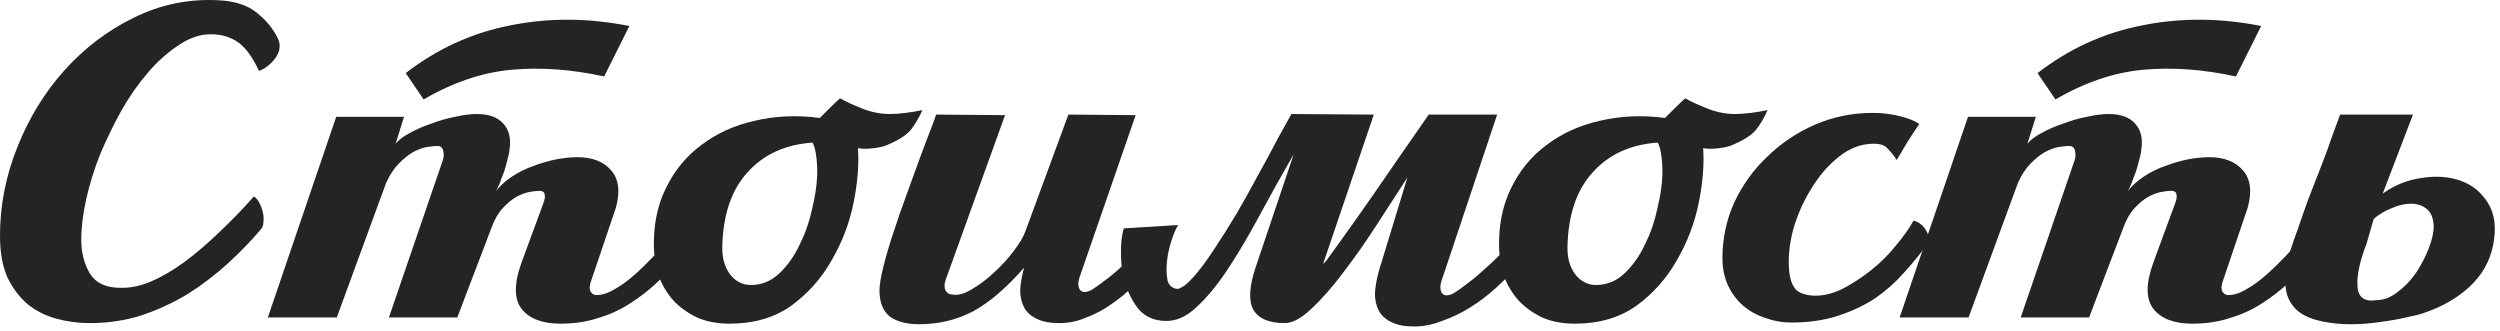<?xml version="1.0" encoding="UTF-8"?> <svg xmlns="http://www.w3.org/2000/svg" width="446" height="59" viewBox="0 0 446 59" fill="none"><path d="M46.2 12.641C44.933 9.908 43.533 8.108 42 7.241C40.533 6.374 38.833 6.008 36.9 6.141C35.167 6.274 33.4 6.974 31.6 8.241C29.8 9.441 28.067 11.008 26.4 12.941C24.733 14.874 23.167 17.108 21.7 19.641C20.3 22.174 19.033 24.774 17.9 27.441C16.833 30.108 16 32.774 15.4 35.441C14.8 38.108 14.5 40.574 14.5 42.841C14.5 45.041 15 47.008 16 48.741C17.067 50.474 18.867 51.341 21.4 51.341C23.133 51.408 24.967 51.041 26.9 50.241C28.9 49.374 30.9 48.208 32.9 46.741C34.967 45.208 37.033 43.441 39.1 41.441C41.233 39.441 43.3 37.308 45.3 35.041C45.7 35.308 46.033 35.708 46.3 36.241C46.567 36.774 46.767 37.341 46.9 37.941C47.033 38.474 47.067 39.008 47 39.541C47 40.074 46.867 40.508 46.6 40.841C44.8 42.974 42.8 45.041 40.6 47.041C38.4 49.041 36.033 50.841 33.5 52.441C30.967 53.974 28.233 55.241 25.3 56.241C22.367 57.174 19.267 57.641 16 57.641C13.933 57.641 11.933 57.374 10 56.841C8.067 56.308 6.367 55.441 4.9 54.241C3.433 52.974 2.233 51.374 1.3 49.441C0.433 47.441 0 44.974 0 42.041C0 36.641 1.033 31.374 3.1 26.241C5.167 21.041 7.967 16.474 11.5 12.541C15.1 8.541 19.233 5.408 23.9 3.141C28.633 0.808 33.633 -0.226 38.9 0.041C41.9 0.174 44.233 0.941 45.9 2.341C47.633 3.741 48.9 5.341 49.7 7.141C50.1 8.274 49.867 9.408 49 10.541C48.133 11.608 47.2 12.308 46.2 12.641Z" fill="#242424"></path><path d="M90.879 26.841C90.812 27.441 90.646 28.174 90.379 29.041C90.179 29.908 89.912 30.741 89.579 31.541C89.312 32.341 89.046 33.008 88.779 33.541C88.512 34.074 88.346 34.341 88.279 34.341C89.079 33.274 90.079 32.341 91.279 31.541C92.479 30.741 93.746 30.108 95.079 29.641C96.479 29.108 97.846 28.708 99.179 28.441C100.579 28.174 101.846 28.041 102.979 28.041C105.646 28.041 107.646 28.808 108.979 30.341C110.379 31.874 110.679 34.108 109.879 37.041L105.479 50.041C105.146 50.908 105.112 51.574 105.379 52.041C105.646 52.441 105.979 52.641 106.379 52.641C107.379 52.641 108.446 52.308 109.579 51.641C110.779 50.974 111.979 50.108 113.179 49.041C114.379 47.974 115.579 46.808 116.779 45.541C117.979 44.208 119.179 42.908 120.379 41.641C120.712 41.774 121.046 41.974 121.379 42.241C121.712 42.508 121.979 42.808 122.179 43.141C122.379 43.474 122.446 43.841 122.379 44.241C122.379 44.641 122.212 45.041 121.879 45.441C120.412 47.174 118.912 48.774 117.379 50.241C115.846 51.708 114.179 53.008 112.379 54.141C110.646 55.274 108.746 56.141 106.679 56.741C104.679 57.408 102.446 57.741 99.979 57.741C96.779 57.741 94.479 56.874 93.079 55.141C91.679 53.341 91.679 50.541 93.079 46.741L96.979 36.141C97.179 35.608 97.246 35.141 97.179 34.741C97.112 34.274 96.812 34.041 96.279 34.041C95.812 34.041 95.212 34.108 94.479 34.241C93.746 34.374 92.946 34.674 92.079 35.141C91.279 35.608 90.479 36.274 89.679 37.141C88.879 38.008 88.212 39.174 87.679 40.641L81.579 56.641H69.379L78.979 28.641C79.179 28.108 79.212 27.541 79.079 26.941C78.946 26.341 78.612 26.041 78.079 26.041C77.546 26.041 76.879 26.108 76.079 26.241C75.346 26.374 74.546 26.674 73.679 27.141C72.879 27.608 72.046 28.274 71.179 29.141C70.312 30.008 69.546 31.174 68.879 32.641L60.079 56.641H47.779L59.979 20.841H72.079L70.579 25.641C71.112 24.974 71.946 24.341 73.079 23.741C74.279 23.074 75.579 22.508 76.979 22.041C78.379 21.508 79.779 21.108 81.179 20.841C82.646 20.508 83.946 20.341 85.079 20.341C87.212 20.341 88.779 20.908 89.779 22.041C90.846 23.174 91.212 24.774 90.879 26.841ZM112.279 4.641C104.946 3.174 97.846 3.141 90.979 4.541C84.179 5.874 77.979 8.708 72.379 13.041L75.579 17.741C80.846 14.674 86.079 12.908 91.279 12.441C96.479 11.974 101.979 12.374 107.779 13.641L112.279 4.641Z" fill="#242424"></path><path d="M146.262 21.041C146.795 20.508 147.395 19.908 148.062 19.241C148.728 18.574 149.328 18.008 149.862 17.541C150.795 18.074 152.095 18.674 153.762 19.341C155.428 20.008 157.095 20.341 158.762 20.341C159.562 20.341 160.495 20.274 161.562 20.141C162.628 20.008 163.628 19.841 164.562 19.641C164.028 20.841 163.395 21.941 162.662 22.941C161.928 23.941 160.562 24.874 158.562 25.741C157.895 26.074 156.995 26.308 155.862 26.441C154.795 26.574 153.862 26.574 153.062 26.441C153.262 29.374 152.995 32.641 152.262 36.241C151.528 39.841 150.228 43.241 148.362 46.441C146.562 49.641 144.162 52.341 141.162 54.541C138.162 56.674 134.495 57.741 130.162 57.741C127.962 57.741 126.028 57.374 124.362 56.641C122.695 55.841 121.295 54.841 120.162 53.641C119.028 52.374 118.162 50.941 117.562 49.341C117.028 47.741 116.728 46.108 116.662 44.441C116.528 40.374 117.228 36.774 118.762 33.641C120.295 30.441 122.428 27.841 125.162 25.841C127.895 23.774 131.062 22.341 134.662 21.541C138.328 20.674 142.195 20.508 146.262 21.041ZM144.962 25.441C140.095 25.774 136.228 27.541 133.362 30.741C130.495 33.874 128.995 38.274 128.862 43.941C128.795 45.874 129.228 47.508 130.162 48.841C131.162 50.174 132.428 50.841 133.962 50.841C135.895 50.841 137.595 50.141 139.062 48.741C140.528 47.341 141.728 45.641 142.662 43.641C143.662 41.641 144.395 39.541 144.862 37.341C145.395 35.141 145.695 33.241 145.762 31.641C145.828 30.574 145.795 29.441 145.662 28.241C145.528 26.974 145.295 26.041 144.962 25.441Z" fill="#242424"></path><path d="M164.001 57.841C161.734 57.841 159.967 57.374 158.701 56.441C157.501 55.441 156.901 53.908 156.901 51.841C156.901 50.841 157.134 49.408 157.601 47.541C158.067 45.674 158.667 43.641 159.401 41.441C160.134 39.174 160.934 36.874 161.801 34.541C162.667 32.141 163.467 29.941 164.201 27.941C164.934 25.941 165.567 24.274 166.101 22.941C166.634 21.541 166.934 20.708 167.001 20.441L179.301 20.541L168.701 49.941C168.434 50.674 168.434 51.308 168.701 51.841C168.967 52.308 169.367 52.541 169.901 52.541C170.834 52.741 171.967 52.441 173.301 51.641C174.701 50.841 176.034 49.841 177.301 48.641C178.634 47.441 179.801 46.174 180.801 44.841C181.867 43.441 182.567 42.274 182.901 41.341L190.601 20.441L202.601 20.541L192.601 49.441C192.267 50.441 192.301 51.208 192.701 51.741C193.101 52.208 193.767 52.208 194.701 51.741C195.367 51.341 196.167 50.774 197.101 50.041C198.101 49.308 199.067 48.508 200.001 47.641C201.001 46.774 201.934 45.908 202.801 45.041C203.734 44.108 204.534 43.308 205.201 42.641C205.934 43.041 206.401 43.708 206.601 44.641C206.801 45.574 206.634 46.341 206.101 46.941C204.901 48.274 203.667 49.574 202.401 50.841C201.134 52.108 199.767 53.241 198.301 54.241C196.901 55.241 195.401 56.041 193.801 56.641C192.267 57.308 190.667 57.641 189.001 57.641C187.267 57.641 185.901 57.374 184.901 56.841C183.901 56.374 183.167 55.708 182.701 54.841C182.234 53.974 182.001 52.941 182.001 51.741C182.067 50.541 182.301 49.208 182.701 47.741C179.567 51.341 176.534 53.941 173.601 55.541C170.667 57.074 167.467 57.841 164.001 57.841Z" fill="#242424"></path><path d="M251.09 31.641C249.423 34.241 247.59 37.074 245.59 40.141C243.657 43.141 241.69 45.941 239.69 48.541C237.757 51.141 235.857 53.308 233.99 55.041C232.19 56.774 230.59 57.641 229.19 57.641C226.39 57.641 224.523 56.841 223.59 55.241C222.723 53.641 222.857 51.141 223.99 47.741L230.79 27.541C228.59 31.341 226.523 35.041 224.59 38.641C222.657 42.241 220.757 45.441 218.89 48.241C217.023 51.041 215.157 53.274 213.29 54.941C211.49 56.608 209.623 57.374 207.69 57.241C205.89 57.174 204.423 56.541 203.29 55.341C202.223 54.074 201.423 52.608 200.89 50.941C200.29 49.208 199.99 47.408 199.99 45.541C199.923 43.674 200.09 42.074 200.49 40.741L210.19 40.141C209.79 40.741 209.39 41.674 208.99 42.941C208.59 44.141 208.323 45.374 208.19 46.641C208.057 47.908 208.09 49.041 208.29 50.041C208.557 50.974 209.157 51.474 210.09 51.541C210.823 51.408 211.757 50.708 212.89 49.441C214.023 48.174 215.223 46.574 216.49 44.641C217.823 42.641 219.19 40.474 220.59 38.141C221.99 35.741 223.29 33.408 224.49 31.141C225.757 28.874 226.89 26.774 227.89 24.841C228.957 22.908 229.79 21.408 230.39 20.341L245.09 20.441L236.09 46.941C236.023 47.141 236.19 47.008 236.59 46.541C236.99 46.008 237.857 44.808 239.19 42.941C240.59 41.008 242.523 38.274 244.99 34.741C247.457 31.141 250.757 26.374 254.89 20.441C254.89 20.441 254.923 20.408 254.99 20.341V20.441H267.09L257.19 50.041C256.857 51.041 256.89 51.808 257.29 52.341C257.69 52.808 258.357 52.808 259.29 52.341C259.957 51.941 260.757 51.374 261.69 50.641C262.69 49.908 263.657 49.108 264.59 48.241C265.59 47.374 266.523 46.508 267.39 45.641C268.323 44.708 269.123 43.908 269.79 43.241C270.523 43.641 270.99 44.308 271.19 45.241C271.39 46.174 271.223 46.941 270.69 47.541C269.49 48.874 268.19 50.174 266.79 51.441C265.39 52.708 263.89 53.841 262.29 54.841C260.69 55.841 259.023 56.641 257.29 57.241C255.623 57.908 253.957 58.241 252.29 58.241C250.557 58.241 249.19 57.974 248.19 57.441C247.19 56.974 246.457 56.308 245.99 55.441C245.523 54.574 245.29 53.541 245.29 52.341C245.357 51.141 245.59 49.808 245.99 48.341L251.09 31.641Z" fill="#242424"></path><path d="M297.043 21.041C297.576 20.508 298.176 19.908 298.843 19.241C299.51 18.574 300.11 18.008 300.643 17.541C301.576 18.074 302.876 18.674 304.543 19.341C306.21 20.008 307.876 20.341 309.543 20.341C310.343 20.341 311.276 20.274 312.343 20.141C313.41 20.008 314.41 19.841 315.343 19.641C314.81 20.841 314.176 21.941 313.443 22.941C312.71 23.941 311.343 24.874 309.343 25.741C308.676 26.074 307.776 26.308 306.643 26.441C305.576 26.574 304.643 26.574 303.843 26.441C304.043 29.374 303.776 32.641 303.043 36.241C302.31 39.841 301.01 43.241 299.143 46.441C297.343 49.641 294.943 52.341 291.943 54.541C288.943 56.674 285.276 57.741 280.943 57.741C278.743 57.741 276.81 57.374 275.143 56.641C273.476 55.841 272.076 54.841 270.943 53.641C269.81 52.374 268.943 50.941 268.343 49.341C267.81 47.741 267.51 46.108 267.443 44.441C267.31 40.374 268.01 36.774 269.543 33.641C271.076 30.441 273.21 27.841 275.943 25.841C278.676 23.774 281.843 22.341 285.443 21.541C289.11 20.674 292.976 20.508 297.043 21.041ZM295.743 25.441C290.876 25.774 287.01 27.541 284.143 30.741C281.276 33.874 279.776 38.274 279.643 43.941C279.576 45.874 280.01 47.508 280.943 48.841C281.943 50.174 283.21 50.841 284.743 50.841C286.676 50.841 288.376 50.141 289.843 48.741C291.31 47.341 292.51 45.641 293.443 43.641C294.443 41.641 295.176 39.541 295.643 37.341C296.176 35.141 296.476 33.241 296.543 31.641C296.61 30.574 296.576 29.441 296.443 28.241C296.31 26.974 296.076 26.041 295.743 25.441Z" fill="#242424"></path><path d="M338.382 28.541C337.849 27.741 337.315 27.074 336.782 26.541C336.315 25.941 335.482 25.641 334.282 25.641C332.082 25.641 330.015 26.408 328.082 27.941C326.149 29.474 324.482 31.408 323.082 33.741C321.682 36.008 320.615 38.441 319.882 41.041C319.215 43.641 318.982 46.041 319.182 48.241C319.315 49.774 319.715 50.908 320.382 51.641C321.049 52.308 322.115 52.674 323.582 52.741C325.182 52.808 326.882 52.408 328.682 51.541C330.482 50.608 332.215 49.474 333.882 48.141C335.549 46.808 337.015 45.341 338.282 43.741C339.615 42.141 340.649 40.674 341.382 39.341C342.449 39.674 343.215 40.308 343.682 41.241C344.215 42.174 344.215 43.008 343.682 43.741C342.482 45.408 341.115 47.074 339.582 48.741C338.115 50.408 336.415 51.908 334.482 53.241C332.549 54.508 330.349 55.541 327.882 56.341C325.415 57.141 322.649 57.541 319.582 57.541C317.982 57.541 316.449 57.274 314.982 56.741C313.515 56.274 312.182 55.541 310.982 54.541C309.849 53.541 308.949 52.341 308.282 50.941C307.615 49.474 307.282 47.841 307.282 46.041C307.282 42.574 307.982 39.274 309.382 36.141C310.849 33.008 312.815 30.274 315.282 27.941C317.749 25.541 320.582 23.641 323.782 22.241C327.049 20.841 330.482 20.141 334.082 20.141C335.815 20.141 337.449 20.341 338.982 20.741C340.582 21.141 341.715 21.608 342.382 22.141C341.649 23.208 340.949 24.274 340.282 25.341C339.682 26.341 339.049 27.408 338.382 28.541Z" fill="#242424"></path><path d="M381.992 26.841C381.926 27.441 381.759 28.174 381.492 29.041C381.292 29.908 381.026 30.741 380.692 31.541C380.426 32.341 380.159 33.008 379.892 33.541C379.626 34.074 379.459 34.341 379.392 34.341C380.192 33.274 381.192 32.341 382.392 31.541C383.592 30.741 384.859 30.108 386.192 29.641C387.592 29.108 388.959 28.708 390.292 28.441C391.692 28.174 392.959 28.041 394.092 28.041C396.759 28.041 398.759 28.808 400.092 30.341C401.492 31.874 401.792 34.108 400.992 37.041L396.592 50.041C396.259 50.908 396.226 51.574 396.492 52.041C396.759 52.441 397.092 52.641 397.492 52.641C398.492 52.641 399.559 52.308 400.692 51.641C401.892 50.974 403.092 50.108 404.292 49.041C405.492 47.974 406.692 46.808 407.892 45.541C409.092 44.208 410.292 42.908 411.492 41.641C411.826 41.774 412.159 41.974 412.492 42.241C412.826 42.508 413.092 42.808 413.292 43.141C413.492 43.474 413.559 43.841 413.492 44.241C413.492 44.641 413.326 45.041 412.992 45.441C411.526 47.174 410.026 48.774 408.492 50.241C406.959 51.708 405.292 53.008 403.492 54.141C401.759 55.274 399.859 56.141 397.792 56.741C395.792 57.408 393.559 57.741 391.092 57.741C387.892 57.741 385.592 56.874 384.192 55.141C382.792 53.341 382.792 50.541 384.192 46.741L388.092 36.141C388.292 35.608 388.359 35.141 388.292 34.741C388.226 34.274 387.926 34.041 387.392 34.041C386.926 34.041 386.326 34.108 385.592 34.241C384.859 34.374 384.059 34.674 383.192 35.141C382.392 35.608 381.592 36.274 380.792 37.141C379.992 38.008 379.326 39.174 378.792 40.641L372.692 56.641H360.492L370.092 28.641C370.292 28.108 370.326 27.541 370.192 26.941C370.059 26.341 369.726 26.041 369.192 26.041C368.659 26.041 367.992 26.108 367.192 26.241C366.459 26.374 365.659 26.674 364.792 27.141C363.992 27.608 363.159 28.274 362.292 29.141C361.426 30.008 360.659 31.174 359.992 32.641L351.192 56.641H338.892L351.092 20.841H363.192L361.692 25.641C362.226 24.974 363.059 24.341 364.192 23.741C365.392 23.074 366.692 22.508 368.092 22.041C369.492 21.508 370.892 21.108 372.292 20.841C373.759 20.508 375.059 20.341 376.192 20.341C378.326 20.341 379.892 20.908 380.892 22.041C381.959 23.174 382.326 24.774 381.992 26.841ZM403.392 4.641C396.059 3.174 388.959 3.141 382.092 4.541C375.292 5.874 369.092 8.708 363.492 13.041L366.692 17.741C371.959 14.674 377.192 12.908 382.392 12.441C387.592 11.974 393.092 12.374 398.892 13.641L403.392 4.641Z" fill="#242424"></path><path d="M432.375 55.841C431.642 56.108 430.575 56.374 429.175 56.641C427.775 56.974 426.242 57.241 424.575 57.441C422.908 57.708 421.175 57.841 419.375 57.841C417.575 57.841 415.875 57.674 414.275 57.341C412.075 56.874 410.475 56.108 409.475 55.041C408.475 53.974 407.908 52.741 407.775 51.341C407.575 49.874 407.675 48.274 408.075 46.541C408.542 44.808 409.142 42.974 409.875 41.041C410.475 39.241 411.142 37.341 411.875 35.341C412.675 33.274 413.442 31.308 414.175 29.441C414.908 27.574 415.542 25.841 416.075 24.241C416.675 22.641 417.142 21.374 417.475 20.441H430.475L425.075 34.541C427.208 33.008 429.542 32.074 432.075 31.741C434.608 31.341 436.908 31.508 438.975 32.241C441.042 32.974 442.675 34.308 443.875 36.241C445.075 38.174 445.375 40.674 444.775 43.741C444.175 46.674 442.742 49.174 440.475 51.241C438.275 53.241 435.575 54.774 432.375 55.841ZM434.175 40.341C434.108 38.874 433.675 37.841 432.875 37.241C432.142 36.641 431.208 36.341 430.075 36.341C429.008 36.341 427.875 36.608 426.675 37.141C425.475 37.608 424.408 38.241 423.475 39.041L422.175 43.541C420.975 46.608 420.442 49.141 420.575 51.141C420.708 53.074 421.842 53.874 423.975 53.541C425.242 53.541 426.475 53.074 427.675 52.141C428.942 51.208 430.042 50.074 430.975 48.741C431.908 47.341 432.675 45.874 433.275 44.341C433.875 42.808 434.175 41.474 434.175 40.341Z" fill="#242424"></path></svg> 
